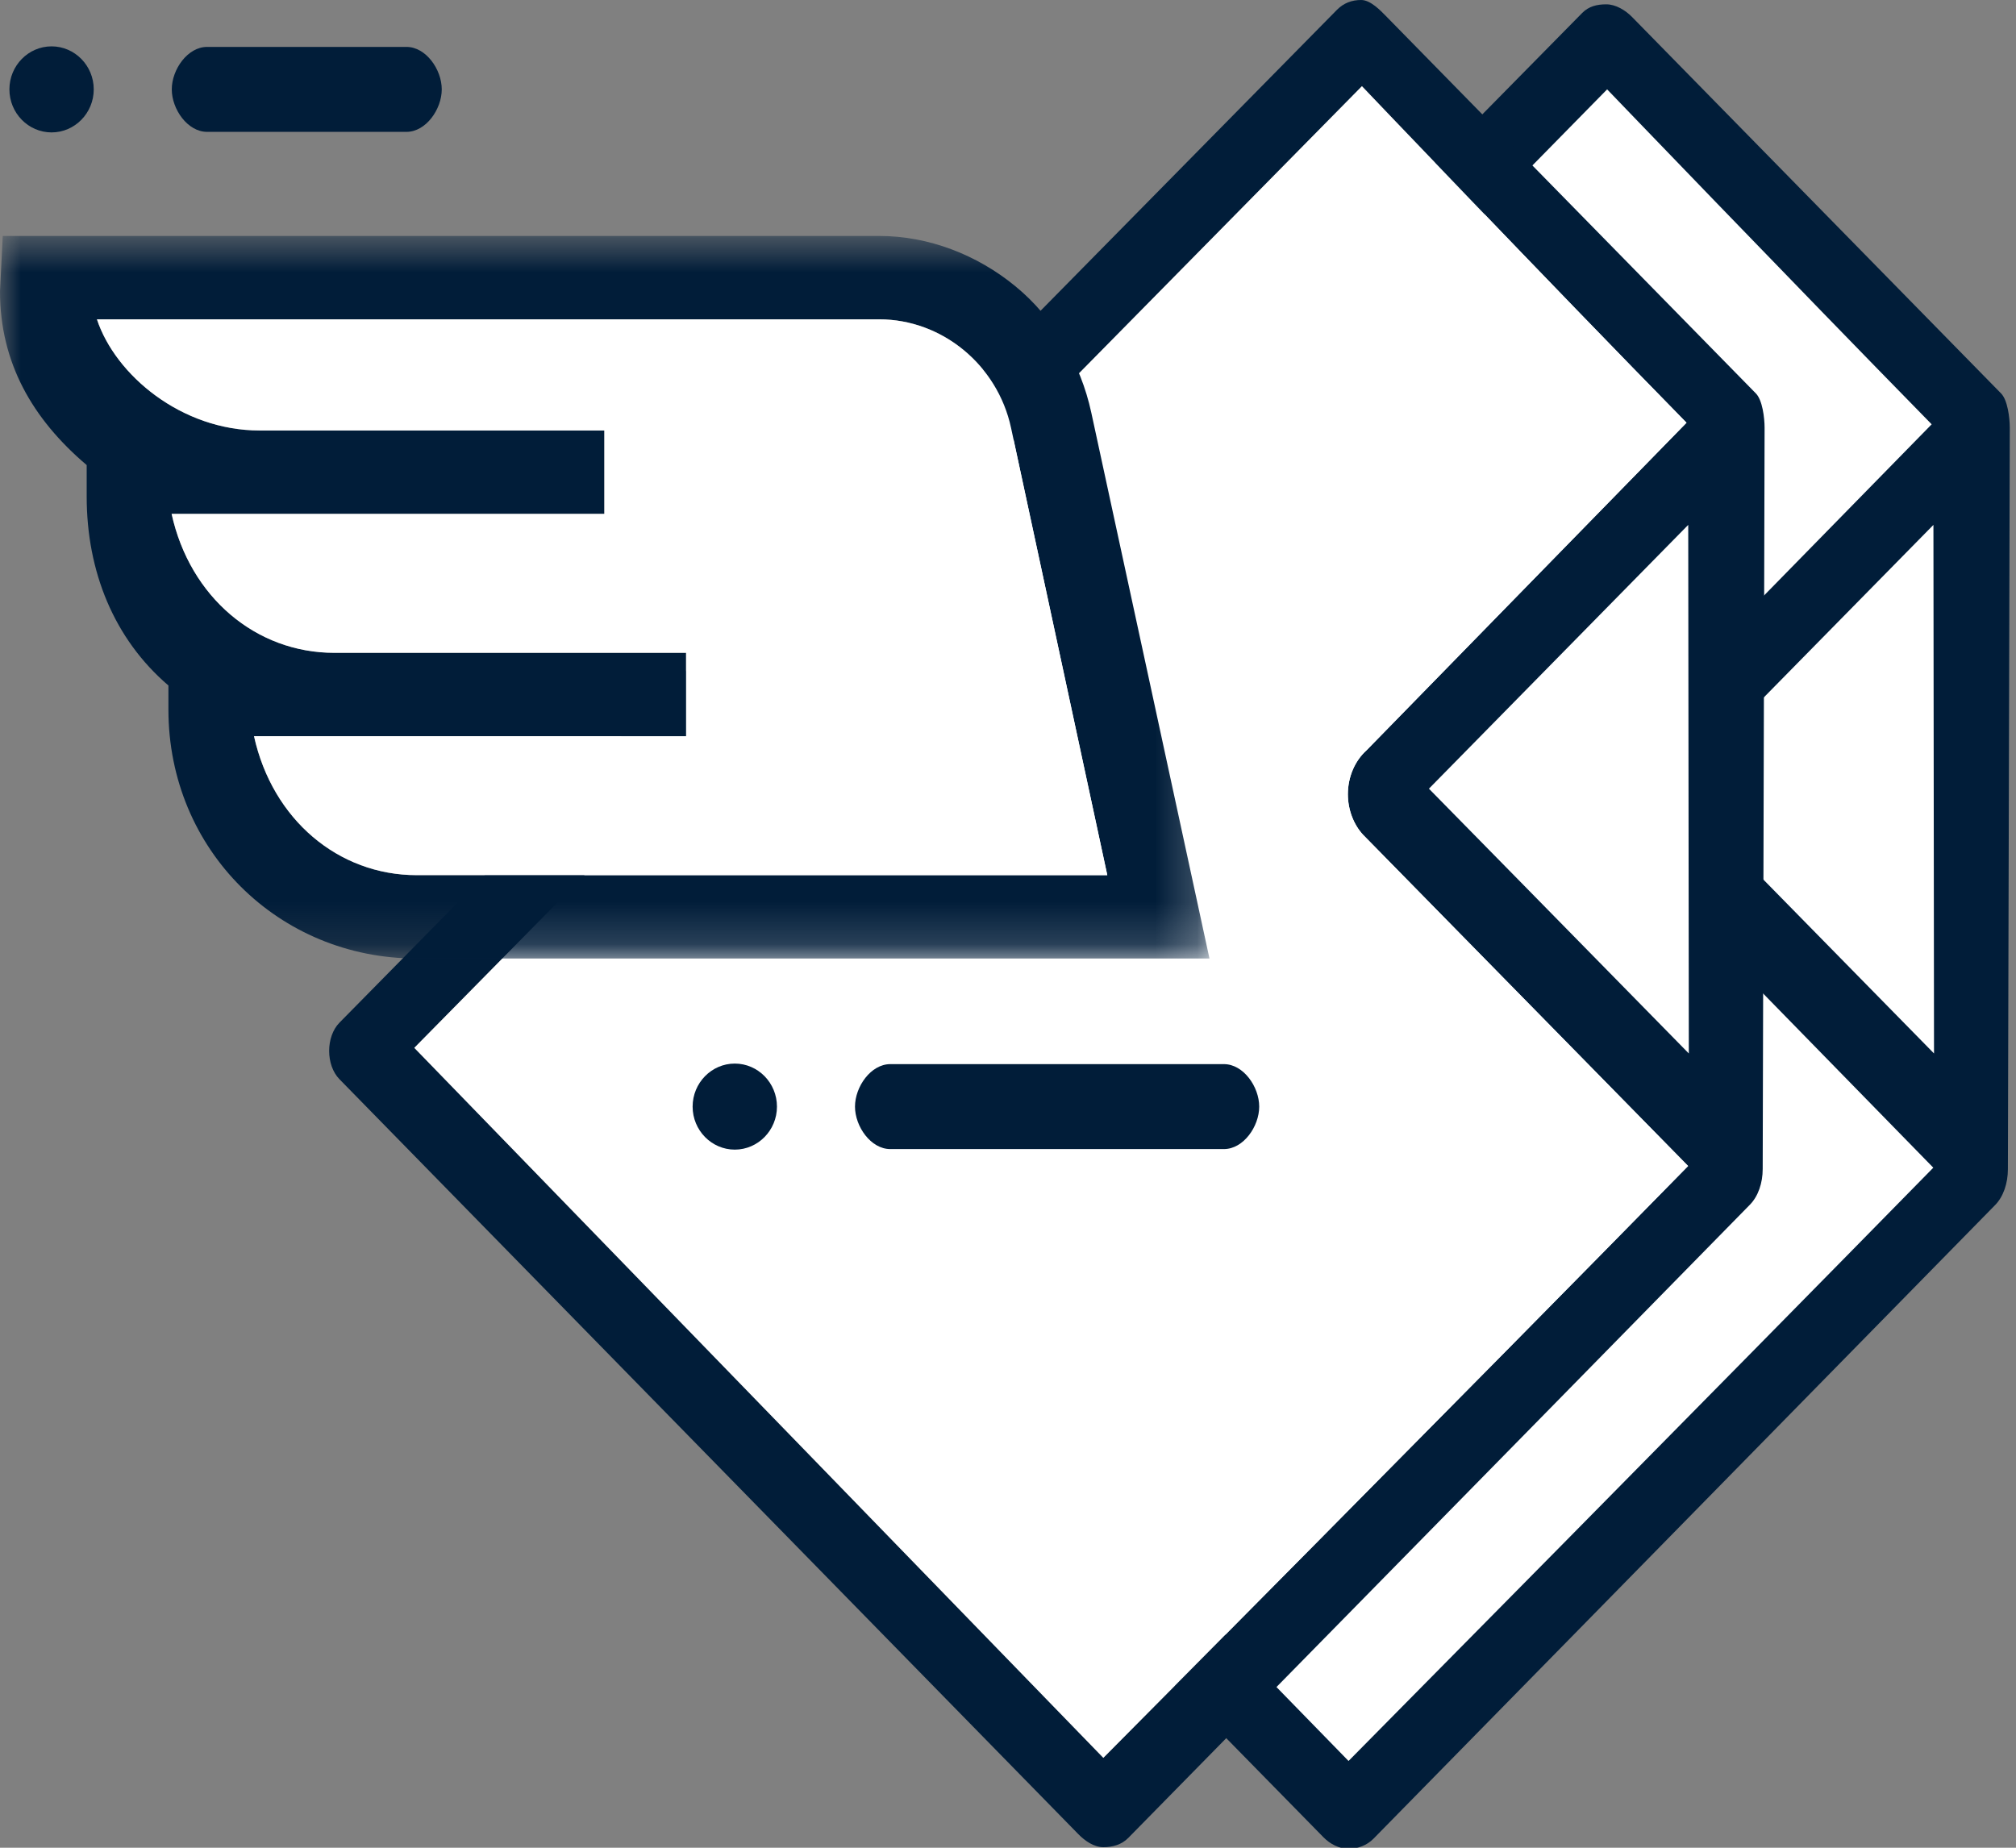 <?xml version="1.0" encoding="UTF-8"?>
<svg width="48px" height="44px" viewBox="0 0 48 44" version="1.1" xmlns="http://www.w3.org/2000/svg" xmlns:xlink="http://www.w3.org/1999/xlink">
    <rect x="0" y="0" width="48" height="44" fill="#808080" stroke="none"/>
    <!-- Generator: Sketch 53.1 (72631) - https://sketchapp.com -->
    <title>Group 19</title>
    <desc>Created with Sketch.</desc>
    <defs>
        <polygon id="path-1" points="0 0.638 28.797 0.638 28.797 17.844 0 17.844"></polygon>
    </defs>
    <g id="Homepage" stroke="none" stroke-width="1" fill="none" fill-rule="evenodd">
        <g id="LANDING-PAGE-PROMO-DICEMBRE-2019" transform="translate(-165, -1596)">
            <g id="Group-19" transform="translate(165, 1596)">
                <g id="Group-18">
                    <path d="M38.897,18.778 C38.897,18.778 44.024,23.997 46.834,26.863 L46.815,10.722 L38.897,18.778 Z" id="Fill-1" fill="#00D8FF"></path>
                    <path d="M32.107,41.934 L15.703,25.103 L38.265,2.128 C38.265,2.128 42.664,6.708 45.992,10.104 L38.373,17.886 C38.095,18.137 37.93,18.514 37.93,18.922 C37.93,19.286 38.065,19.638 38.292,19.883 L46.031,27.806 C40.895,33.045 32.107,41.934 32.107,41.934" id="Path" fill="rgb(1, 29, 57)"></path>
                    <path d="M38.859,0.405 C38.702,0.244 38.469,0.103 38.246,0.103 C38.023,0.103 37.828,0.149 37.67,0.31 L13.921,24.427 C13.592,24.761 13.592,25.479 13.921,25.813 L31.513,43.753 C31.671,43.913 31.885,44.025 32.107,44.025 C32.33,44.025 32.544,43.945 32.702,43.785 C32.702,43.785 42.006,34.304 47.502,28.697 C47.7,28.496 47.807,28.177 47.807,27.841 L47.852,10.189 C47.852,9.95 47.8,9.525 47.645,9.369 C43.943,5.593 38.859,0.405 38.859,0.405 Z" id="Path" fill="rgb(1, 29, 57)"></path>
                    <path d="M32.108,41.934 L15.703,25.103 L38.265,2.128 C38.265,2.128 42.664,6.707 45.992,10.104 L38.373,17.886 C38.095,18.137 37.93,18.514 37.93,18.923 C37.93,19.286 38.065,19.638 38.291,19.883 L46.031,27.806 C40.895,33.045 32.108,41.934 32.108,41.934" id="Fill-6" fill="#FFFFFF"></path>
                    <path d="M33.059,18.778 C33.059,18.778 38.187,23.997 40.996,26.863 L40.977,10.722 L33.059,18.778 Z" id="Fill-8" fill="#FFFFFF"></path>
                    <path d="M46.034,12.499 L46.048,25.086 C43.858,22.851 39.859,18.781 39.859,18.781 L46.034,12.499 Z" id="Path" fill="#FFFFFF"></path>
                    <path d="M34.022,18.781 L40.196,12.499 L40.21,25.086 C38.02,22.851 34.022,18.781 34.022,18.781 M26.27,41.859 L9.865,24.953 L32.427,2.053 C32.427,2.053 36.826,6.67 40.155,10.067 L32.536,17.868 C32.257,18.118 32.092,18.505 32.092,18.913 C32.092,19.277 32.227,19.633 32.454,19.878 L40.193,27.766 C35.057,33.005 26.27,41.859 26.27,41.859 M41.807,9.369 C38.105,5.593 33.021,0.405 33.021,0.405 C32.864,0.244 32.631,-4.61852778e-14 32.408,-4.61852778e-14 C32.185,-4.61852778e-14 31.991,0.073 31.832,0.234 L8.083,24.352 C7.755,24.686 7.755,25.365 8.083,25.7 L25.675,43.677 C25.833,43.838 26.047,43.987 26.27,43.987 C26.492,43.987 26.706,43.927 26.864,43.766 C26.864,43.766 36.168,34.295 41.664,28.688 C41.862,28.486 41.969,28.172 41.969,27.836 L42.014,10.187 C42.014,9.947 41.962,9.525 41.807,9.369" id="Fill-10" fill="rgb(1, 29, 57)"></path>
                    <path d="M26.27,41.859 L9.865,24.952 L32.427,2.053 C32.427,2.053 36.826,6.67 40.155,10.066 L32.536,17.867 C32.257,18.118 32.092,18.505 32.092,18.913 C32.092,19.277 32.227,19.633 32.453,19.878 L40.193,27.766 C35.058,33.005 26.27,41.859 26.27,41.859" id="Fill-12" fill="#FFFFFF"></path>
                    <g id="Group-16" transform="translate(0, 4.981)">
                        <mask id="mask-2" fill="white">
                            <use xlink:href="#path-1"></use>
                        </mask>
                        <g id="Clip-15"></g>
                        <path d="M9.921,15.859 C8.056,15.859 6.486,14.535 6.048,12.55 L16.335,12.55 L16.335,10.564 L7.959,10.564 C6.095,10.564 4.523,9.241 4.086,7.256 L14.389,7.256 L14.389,5.27 L6.181,5.27 C4.316,5.27 2.746,3.947 2.308,2.623 L20.934,2.623 C22.431,2.623 23.751,3.713 24.072,5.205 L26.364,15.859 L9.921,15.859 Z M25.983,4.844 C25.731,3.674 25.089,2.584 24.174,1.834 C23.259,1.083 22.109,0.638 20.934,0.638 L0.065,0.638 L-0,1.958 C-0,3.649 0.767,4.992 2.064,6.094 L2.064,6.843 C2.064,8.626 2.713,10.232 4.01,11.343 L4.01,11.915 C4.01,15.262 6.64,17.844 9.921,17.844 L10.339,17.844 L12.904,17.844 L28.797,17.844 L25.983,4.844 Z" id="Fill-14" fill="rgb(1, 29, 57)" mask="url(#mask-2)"></path>
                    </g>
                    <path d="M9.921,20.84 C8.056,20.84 6.486,19.516 6.048,17.531 L16.335,17.531 L16.335,15.546 L7.959,15.546 C6.095,15.546 4.523,14.222 4.086,12.237 L14.389,12.237 L14.389,10.251 L6.181,10.251 C4.316,10.251 2.746,8.928 2.308,7.604 L20.934,7.604 C22.431,7.604 23.751,8.694 24.072,10.186 L26.364,20.84 L9.921,20.84 Z" id="Fill-17" fill="#FFFFFF"></path>
                    <path d="M4.93,3.14 L9.678,3.14 C10.142,3.14 10.518,2.601 10.518,2.128 C10.518,1.655 10.142,1.117 9.678,1.117 L4.93,1.117 C4.466,1.117 4.09,1.655 4.09,2.128 C4.09,2.601 4.466,3.14 4.93,3.14" id="Fill-19" fill="rgb(1, 29, 57)"></path>
                    <path d="M1.228,3.153 C1.781,3.153 2.232,2.693 2.232,2.128 C2.232,1.564 1.781,1.104 1.228,1.104 C0.674,1.104 0.224,1.564 0.224,2.128 C0.224,2.693 0.674,3.153 1.228,3.153" id="Fill-21" fill="rgb(1, 29, 57)"></path>
                    <path d="M21.197,27.363 L29.141,27.363 C29.605,27.363 29.981,26.825 29.981,26.352 C29.981,25.878 29.605,25.34 29.141,25.34 L21.197,25.34 C20.734,25.34 20.357,25.878 20.357,26.352 C20.357,26.825 20.734,27.363 21.197,27.363" id="Fill-23" fill="rgb(1, 29, 57)"></path>
                    <path d="M17.495,27.376 C18.048,27.376 18.499,26.916 18.499,26.352 C18.499,25.787 18.048,25.327 17.495,25.327 C16.942,25.327 16.491,25.787 16.491,26.352 C16.491,26.916 16.942,27.376 17.495,27.376" id="Fill-25" fill="rgb(1, 29, 57)"></path>
                </g>
            </g>
        </g>
    </g>
</svg>